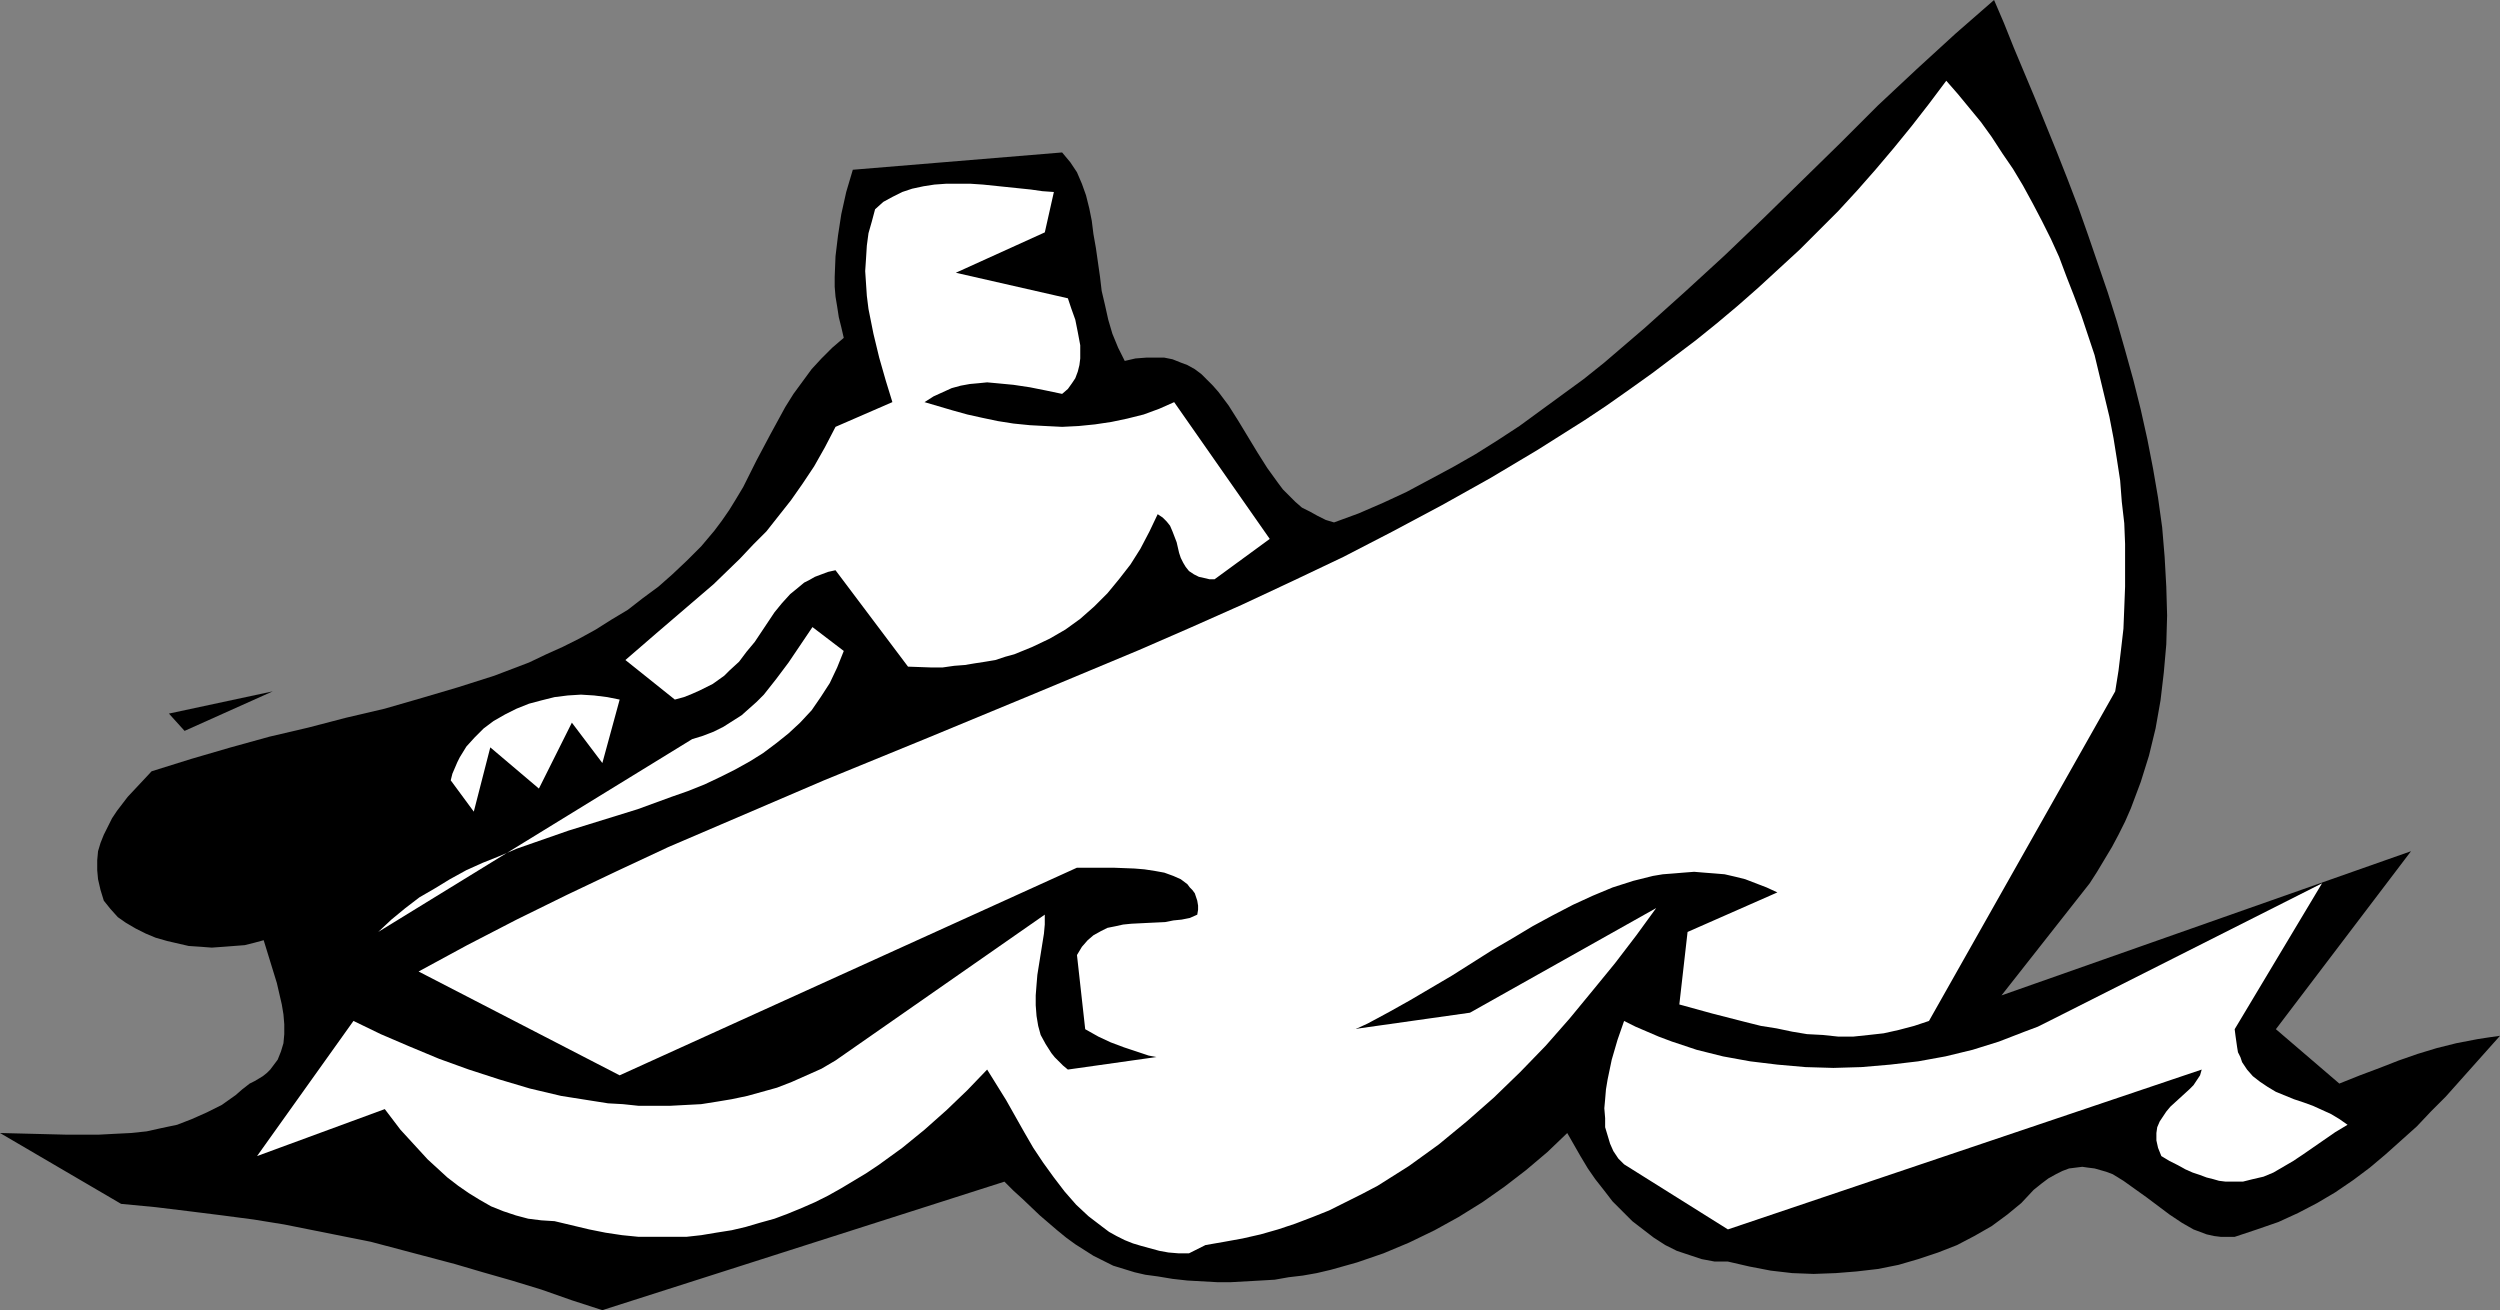 <?xml version="1.0" encoding="UTF-8" standalone="no"?>
<svg
   version="1.0"
   width="129.724mm"
   height="67.984mm"
   id="svg8"
   sodipodi:docname="Motor Boat.wmf"
   xmlns:inkscape="http://www.inkscape.org/namespaces/inkscape"
   xmlns:sodipodi="http://sodipodi.sourceforge.net/DTD/sodipodi-0.dtd"
   xmlns="http://www.w3.org/2000/svg"
   xmlns:svg="http://www.w3.org/2000/svg">
  <rect width="100%" height="100%" fill="#808080" stroke="none"/>
  <sodipodi:namedview
     id="namedview8"
     pagecolor="#ffffff"
     bordercolor="#000000"
     borderopacity="0.25"
     inkscape:showpageshadow="2"
     inkscape:pageopacity="0.0"
     inkscape:pagecheckerboard="0"
     inkscape:deskcolor="#d1d1d1"
     inkscape:document-units="mm" />
  <defs
     id="defs1">
    <pattern
       id="WMFhbasepattern"
       patternUnits="userSpaceOnUse"
       width="6"
       height="6"
       x="0"
       y="0" />
  </defs>
  <path
     style="fill:#000000;fill-opacity:1;fill-rule:evenodd;stroke:none"
     d="m 118.129,256.947 -5.979,-1.939 -5.979,-2.101 -5.818,-1.778 -5.656,-1.616 -5.494,-1.616 -5.494,-1.454 -5.494,-1.454 -5.494,-1.454 -5.656,-1.131 -5.656,-1.131 -5.656,-1.131 -5.979,-0.97 -6.141,-0.808 -6.464,-0.808 -6.626,-0.808 -6.787,-0.646 L 0,222.203 l 6.464,0.162 6.464,0.162 h 6.464 l 3.07,-0.162 3.232,-0.162 3.07,-0.323 2.909,-0.646 3.07,-0.646 2.909,-1.131 2.909,-1.293 2.909,-1.454 2.747,-1.939 1.293,-1.131 1.454,-1.131 0.97,-0.485 0.808,-0.485 0.808,-0.485 0.808,-0.646 0.646,-0.646 0.485,-0.646 0.97,-1.293 0.646,-1.616 0.485,-1.616 0.162,-1.778 v -1.939 l -0.162,-1.939 -0.323,-1.939 -0.485,-2.101 -0.485,-2.101 -1.293,-4.202 -1.293,-4.202 -1.778,0.485 -1.939,0.485 -2.101,0.162 -2.101,0.162 -2.262,0.162 -2.101,-0.162 -2.424,-0.162 -2.101,-0.485 -2.101,-0.485 -2.262,-0.646 -1.939,-0.808 -1.939,-0.97 -1.939,-1.131 -1.616,-1.131 -1.454,-1.616 -1.293,-1.616 -0.646,-2.101 -0.485,-2.101 -0.162,-1.778 v -1.939 l 0.162,-1.778 0.485,-1.616 0.646,-1.616 0.808,-1.616 0.808,-1.616 0.97,-1.454 2.101,-2.747 2.424,-2.586 2.262,-2.424 7.757,-2.424 7.757,-2.262 7.595,-2.101 7.595,-1.778 7.434,-1.939 7.595,-1.778 7.272,-2.101 7.11,-2.101 7.11,-2.262 3.394,-1.293 3.394,-1.293 3.394,-1.616 3.232,-1.454 3.232,-1.616 3.232,-1.778 3.07,-1.939 3.232,-1.939 2.909,-2.262 3.07,-2.262 2.747,-2.424 2.909,-2.747 2.747,-2.747 2.586,-3.07 1.454,-1.939 1.454,-2.101 1.293,-2.101 1.454,-2.424 1.293,-2.586 1.293,-2.586 2.747,-5.171 2.909,-5.333 1.616,-2.586 1.778,-2.424 1.778,-2.424 1.939,-2.101 2.101,-2.101 2.262,-1.939 -0.485,-2.101 -0.485,-1.939 -0.323,-2.101 -0.323,-1.939 -0.162,-1.939 v -1.939 l 0.162,-4.04 0.485,-4.04 0.646,-4.202 0.97,-4.363 1.293,-4.363 41.046,-3.394 0.808,0.97 0.808,0.97 1.293,1.939 0.97,2.262 0.808,2.262 0.646,2.586 0.485,2.424 0.323,2.586 0.485,2.747 0.808,5.656 0.323,2.747 0.646,2.747 0.646,2.909 0.808,2.747 1.131,2.747 1.293,2.586 2.101,-0.485 2.101,-0.162 h 1.778 1.778 l 1.616,0.323 1.616,0.646 1.293,0.485 1.454,0.808 1.293,0.97 1.131,1.131 1.131,1.131 1.131,1.293 1.939,2.586 1.939,3.07 3.717,6.141 1.939,3.07 2.101,2.909 0.97,1.293 1.293,1.293 1.131,1.131 1.293,1.131 1.616,0.808 1.454,0.808 1.616,0.808 1.616,0.485 4.848,-1.778 4.848,-2.101 4.525,-2.101 4.525,-2.424 4.525,-2.424 4.525,-2.586 4.363,-2.747 4.202,-2.747 4.202,-3.07 4.202,-3.07 4.202,-3.07 4.04,-3.232 7.918,-6.787 7.918,-7.11 7.757,-7.11 7.595,-7.272 15.029,-14.706 7.434,-7.434 7.595,-7.11 7.595,-6.949 L 391.072,0 l 1.939,4.525 1.939,4.848 2.101,5.01 2.101,5.01 2.101,5.171 2.101,5.171 2.101,5.333 2.101,5.494 1.939,5.494 1.939,5.656 1.939,5.656 1.778,5.656 1.616,5.656 1.616,5.818 1.454,5.818 1.293,5.818 1.131,5.818 0.97,5.656 0.808,5.818 0.485,5.818 0.323,5.818 0.162,5.656 -0.162,5.656 -0.485,5.494 -0.646,5.494 -0.97,5.494 -1.293,5.333 -0.808,2.586 -0.808,2.586 -1.939,5.171 -1.131,2.586 -1.293,2.586 -1.293,2.424 -1.454,2.424 -1.454,2.424 -1.454,2.262 -17.291,21.978 80.315,-28.28 -26.502,34.906 12.443,10.666 4.04,-1.616 3.878,-1.454 3.717,-1.454 3.717,-1.293 3.717,-1.131 3.878,-0.97 4.202,-0.808 2.101,-0.323 2.262,-0.323 -5.333,5.979 -5.333,5.979 -2.909,2.909 -2.747,2.909 -3.07,2.747 -3.07,2.747 -3.07,2.586 -3.232,2.424 -3.555,2.424 -3.555,2.101 -3.717,1.939 -3.878,1.778 -4.202,1.454 -4.363,1.454 h -1.293 -1.454 l -1.293,-0.162 -1.454,-0.323 -1.293,-0.485 -1.293,-0.485 -2.262,-1.293 -2.424,-1.616 -4.525,-3.394 -2.262,-1.616 -2.262,-1.616 -2.101,-1.293 -1.293,-0.485 -1.131,-0.323 -1.131,-0.323 -1.293,-0.162 -1.131,-0.162 -1.293,0.162 -1.293,0.162 -1.293,0.485 -1.293,0.646 -1.454,0.808 -1.293,0.97 -1.616,1.293 -2.424,2.586 -2.747,2.262 -3.07,2.262 -3.394,1.939 -3.394,1.778 -3.717,1.454 -3.878,1.293 -3.878,1.131 -4.04,0.808 -4.202,0.485 -4.04,0.323 -4.363,0.162 -4.202,-0.162 -4.202,-0.485 -4.202,-0.808 -4.202,-0.97 h -2.586 l -2.586,-0.485 -2.424,-0.808 -2.424,-0.808 -2.262,-1.131 -2.262,-1.454 -2.101,-1.616 -2.101,-1.616 -1.939,-1.939 -1.939,-1.939 -1.616,-2.101 -1.778,-2.262 -1.454,-2.101 -1.454,-2.424 -1.293,-2.262 -1.293,-2.262 -3.878,3.717 -4.202,3.555 -4.202,3.232 -4.363,3.07 -4.686,2.909 -4.686,2.586 -5.01,2.424 -5.01,2.101 -5.171,1.778 -5.171,1.454 -2.747,0.646 -2.747,0.485 -2.747,0.323 -2.747,0.485 -2.747,0.162 -2.909,0.162 -2.909,0.162 h -2.747 l -2.909,-0.162 -2.909,-0.162 -2.909,-0.323 -2.909,-0.485 -2.424,-0.323 -2.101,-0.485 -2.101,-0.646 -2.101,-0.646 -1.939,-0.97 -1.939,-0.97 -1.778,-1.131 -1.778,-1.131 -1.778,-1.293 -1.778,-1.454 -3.394,-2.909 -3.394,-3.232 -1.778,-1.616 -1.778,-1.778 z"
     id="path1" />
  <path
     style="fill:#ffffff;fill-opacity:1;fill-rule:evenodd;stroke:none"
     d="m 233.189,245.797 h -2.101 l -1.939,-0.162 -1.778,-0.323 -1.778,-0.485 -1.778,-0.485 -1.616,-0.485 -1.616,-0.646 -1.616,-0.808 -1.454,-0.808 -1.293,-0.97 -2.747,-2.101 -2.424,-2.262 -2.262,-2.586 -2.101,-2.747 -2.101,-2.909 -1.939,-2.909 -1.778,-3.07 -3.555,-6.302 -3.717,-5.979 -3.878,4.04 -4.04,3.878 -4.363,3.878 -4.363,3.555 -4.686,3.394 -2.424,1.616 -4.848,2.909 -2.586,1.454 -2.586,1.293 -2.586,1.131 -2.747,1.131 -2.586,0.97 -2.909,0.808 -2.747,0.808 -2.747,0.646 -3.07,0.485 -2.909,0.485 -2.909,0.323 h -3.07 -3.232 -3.07 l -3.232,-0.323 -3.232,-0.485 -3.232,-0.646 -3.394,-0.808 -3.394,-0.808 -2.586,-0.162 -2.586,-0.323 -2.424,-0.646 -2.424,-0.808 -2.424,-0.97 -2.262,-1.293 -2.101,-1.293 -2.101,-1.454 -2.101,-1.616 -1.939,-1.778 -1.939,-1.778 -1.778,-1.939 -1.778,-1.939 -1.778,-1.939 -3.07,-4.04 -25.048,9.211 18.907,-26.503 5.333,2.586 5.656,2.424 5.818,2.424 5.818,2.101 5.979,1.939 5.979,1.778 6.141,1.454 6.141,0.97 3.07,0.485 2.909,0.162 3.07,0.323 h 3.07 3.07 l 3.07,-0.162 3.07,-0.162 3.07,-0.485 2.909,-0.485 3.07,-0.646 2.909,-0.808 2.909,-0.808 2.909,-1.131 2.909,-1.293 2.909,-1.293 2.747,-1.616 41.046,-28.604 v 1.939 l -0.162,1.778 -0.646,4.04 -0.646,4.04 -0.162,1.939 -0.162,2.101 v 1.939 l 0.162,2.101 0.323,1.939 0.485,1.778 0.97,1.778 1.131,1.778 0.646,0.808 0.808,0.808 0.808,0.808 0.97,0.808 78.861,-11.151 36.522,-20.523 -3.878,5.333 -4.202,5.494 -4.363,5.333 -4.525,5.494 -4.686,5.333 -5.01,5.171 -5.171,5.01 -5.333,4.686 -2.747,2.262 -2.747,2.262 -2.909,2.101 -2.909,2.101 -3.07,1.939 -3.07,1.939 -3.07,1.616 -3.232,1.616 -3.232,1.616 -3.232,1.293 -3.394,1.293 -3.394,1.131 -3.394,0.97 -3.555,0.808 -3.555,0.646 -3.717,0.646 z"
     id="path2" />
  <path
     style="fill:#ffffff;fill-opacity:1;fill-rule:evenodd;stroke:none"
     d="m 338.875,241.11 -20.362,-12.767 -1.131,-1.131 -0.97,-1.454 -0.646,-1.454 -0.485,-1.616 -0.485,-1.616 v -1.778 l -0.162,-1.939 0.162,-1.778 0.162,-1.939 0.323,-1.939 0.808,-3.878 1.131,-3.878 1.293,-3.717 2.262,1.131 2.262,0.97 2.262,0.97 2.586,0.97 4.848,1.616 5.171,1.293 5.333,0.97 5.333,0.646 5.494,0.485 5.494,0.162 5.494,-0.162 5.656,-0.485 5.494,-0.646 5.333,-0.97 5.333,-1.293 5.171,-1.616 5.01,-1.939 2.586,-0.97 2.262,-1.131 53.49,-26.988 -17.13,28.604 0.162,1.293 0.162,1.131 0.162,1.131 0.162,0.97 0.485,0.97 0.323,0.97 0.97,1.454 1.131,1.293 1.454,1.131 1.454,0.97 1.616,0.97 3.555,1.454 1.939,0.646 1.778,0.646 1.778,0.808 1.778,0.808 1.616,0.97 1.616,1.131 -2.424,1.454 -2.101,1.454 -2.101,1.454 -2.101,1.454 -1.939,1.293 -1.939,1.131 -1.939,1.131 -1.939,0.808 -2.101,0.485 -1.939,0.485 h -2.262 -1.131 l -1.293,-0.162 -1.131,-0.323 -1.293,-0.323 -1.293,-0.485 -1.454,-0.485 -1.454,-0.646 -1.454,-0.808 -1.616,-0.808 -1.616,-0.97 -0.323,-0.808 -0.323,-0.808 -0.323,-1.454 v -1.454 l 0.162,-1.131 0.485,-1.131 0.646,-0.97 0.646,-0.97 0.808,-0.97 3.717,-3.394 0.808,-0.808 0.646,-0.97 0.646,-0.97 0.323,-1.131 z"
     id="path3" />
  <path
     style="fill:#ffffff;fill-opacity:1;fill-rule:evenodd;stroke:none"
     d="m 121.523,210.891 -39.43,-20.362 9.534,-5.171 9.696,-5.01 9.858,-4.848 9.858,-4.686 10.019,-4.686 10.181,-4.363 20.362,-8.727 20.523,-8.403 20.685,-8.565 20.523,-8.565 10.019,-4.363 10.181,-4.525 10.019,-4.686 9.858,-4.686 9.696,-5.01 9.696,-5.171 9.534,-5.333 9.211,-5.494 9.211,-5.818 4.363,-2.909 4.363,-3.07 4.525,-3.232 8.565,-6.464 4.202,-3.394 4.04,-3.394 4.04,-3.555 4.04,-3.717 4.04,-3.717 3.717,-3.717 3.878,-3.878 3.717,-4.04 3.555,-4.04 3.555,-4.202 3.555,-4.363 3.394,-4.363 3.394,-4.525 2.262,2.586 2.262,2.747 2.262,2.747 2.101,2.909 2.101,3.232 2.101,3.07 1.939,3.232 1.939,3.555 1.778,3.394 1.778,3.555 1.616,3.555 1.454,3.878 1.454,3.717 1.454,3.878 1.293,3.878 1.293,3.878 0.97,4.04 0.97,4.04 0.97,4.04 0.808,4.202 0.646,4.04 0.646,4.202 0.323,4.202 0.485,4.202 0.162,4.04 v 4.202 4.202 l -0.162,4.202 -0.162,4.04 -0.485,4.202 -0.485,4.04 -0.646,4.04 -36.522,64.641 -2.909,0.97 -3.07,0.808 -2.909,0.646 -2.909,0.323 -3.07,0.323 h -2.909 l -3.07,-0.323 -3.07,-0.162 -2.909,-0.485 -3.07,-0.646 -3.07,-0.485 -3.232,-0.808 -6.302,-1.616 -6.464,-1.778 1.616,-14.221 17.614,-7.757 -2.101,-0.97 -2.101,-0.808 -2.101,-0.808 -1.939,-0.485 -2.101,-0.485 -1.939,-0.162 -2.101,-0.162 -1.939,-0.162 -2.101,0.162 -1.939,0.162 -2.101,0.162 -1.939,0.323 -3.878,0.97 -4.04,1.293 -3.878,1.616 -3.878,1.778 -4.04,2.101 -3.878,2.101 -4.04,2.424 -3.878,2.262 -7.918,5.01 -8.242,4.848 -4.04,2.262 -4.202,2.262 -4.202,1.939 -4.363,1.778 -4.363,1.454 -4.363,1.293 -2.101,0.485 -2.262,0.323 -2.424,0.323 -2.262,0.323 h -2.262 -2.262 -2.424 l -2.262,-0.323 -2.424,-0.323 -2.424,-0.485 -2.586,-0.485 -2.424,-0.808 -2.424,-0.808 -2.586,-0.97 -2.424,-1.131 -2.586,-1.454 -1.616,-14.544 0.97,-1.616 1.131,-1.293 1.131,-0.97 1.454,-0.808 1.293,-0.646 1.616,-0.323 1.454,-0.323 1.616,-0.162 3.232,-0.162 3.394,-0.162 1.616,-0.323 1.616,-0.162 1.616,-0.323 1.454,-0.646 0.162,-0.97 v -0.808 l -0.162,-0.97 -0.485,-1.454 -0.485,-0.646 -0.485,-0.485 -0.485,-0.646 -1.293,-0.97 -1.454,-0.646 -1.778,-0.646 -1.778,-0.323 -2.101,-0.323 -1.939,-0.162 -4.202,-0.162 h -3.878 -1.778 -1.454 z"
     id="path4" />
  <path
     style="fill:#ffffff;fill-opacity:1;fill-rule:evenodd;stroke:none"
     d="m 74.174,182.772 61.57,-37.815 2.101,-0.646 2.101,-0.808 1.939,-0.97 1.778,-1.131 1.778,-1.131 1.454,-1.293 1.454,-1.293 1.454,-1.454 2.424,-3.07 2.424,-3.232 4.686,-6.949 6.141,4.686 -1.293,3.232 -1.454,3.07 -1.778,2.747 -1.778,2.586 -2.262,2.424 -2.262,2.101 -2.424,1.939 -2.586,1.939 -2.586,1.616 -2.909,1.616 -2.909,1.454 -3.07,1.454 -3.232,1.293 -3.232,1.131 -6.626,2.424 -6.787,2.101 -6.787,2.101 -6.949,2.424 -3.232,1.131 -3.394,1.454 -3.232,1.293 -3.232,1.454 -3.232,1.778 -2.909,1.778 -3.07,1.778 -2.747,2.101 -2.747,2.262 z"
     id="path5" />
  <path
     style="fill:#ffffff;fill-opacity:1;fill-rule:evenodd;stroke:none"
     d="m 92.92,159.178 -4.525,-6.141 0.323,-1.293 0.485,-1.131 0.485,-1.131 0.485,-0.97 1.293,-2.101 1.616,-1.778 1.778,-1.778 1.939,-1.454 2.262,-1.293 2.262,-1.131 2.424,-0.97 2.424,-0.646 2.586,-0.646 2.586,-0.323 2.586,-0.162 2.586,0.162 2.586,0.323 2.424,0.485 -3.394,12.443 -5.979,-7.918 -6.464,12.928 -9.534,-8.08 z"
     id="path6" />
  <path
     style="fill:#000000;fill-opacity:1;fill-rule:evenodd;stroke:none"
     d="M 36.198,143.341 33.128,139.947 53.49,135.584 Z"
     id="path7" />
  <path
     style="fill:#ffffff;fill-opacity:1;fill-rule:evenodd;stroke:none"
     d="m 132.35,137.2 -9.696,-7.757 5.979,-5.171 5.656,-4.848 5.656,-4.848 5.171,-5.01 2.586,-2.747 2.586,-2.586 2.424,-3.07 2.424,-3.07 2.262,-3.232 2.262,-3.394 2.101,-3.717 2.101,-4.04 11.15,-4.848 -1.293,-4.202 -1.293,-4.525 -1.131,-4.686 -0.97,-4.848 -0.323,-2.586 -0.162,-2.424 -0.162,-2.424 0.162,-2.424 0.162,-2.586 0.323,-2.424 0.646,-2.262 0.646,-2.424 1.616,-1.454 1.778,-0.97 1.939,-0.97 1.939,-0.646 2.262,-0.485 2.101,-0.323 2.262,-0.162 h 2.424 2.424 l 2.424,0.162 4.686,0.485 4.686,0.485 2.262,0.323 2.262,0.162 -1.778,7.919 -17.453,7.919 21.978,5.01 0.323,0.97 0.323,0.97 0.808,2.262 0.485,2.424 0.485,2.586 v 1.454 1.131 l -0.162,1.293 -0.323,1.293 -0.485,1.293 -0.646,0.97 -0.808,1.131 -1.131,0.97 -3.07,-0.646 -1.616,-0.323 -1.616,-0.323 -3.232,-0.485 -3.394,-0.323 -1.778,-0.162 -1.616,0.162 -1.778,0.162 -1.778,0.323 -1.778,0.485 -1.778,0.808 -1.778,0.808 -1.778,1.131 2.747,0.808 2.747,0.808 2.909,0.808 2.909,0.646 3.07,0.646 3.07,0.485 3.232,0.323 3.07,0.162 3.232,0.162 3.232,-0.162 3.232,-0.323 3.232,-0.485 3.07,-0.646 3.232,-0.808 3.07,-1.131 2.909,-1.293 18.746,26.826 -10.827,7.919 h -0.97 l -0.646,-0.162 -1.454,-0.323 -0.97,-0.485 -0.97,-0.646 -0.646,-0.808 -0.485,-0.808 -0.485,-0.97 -0.323,-0.97 -0.485,-2.101 -0.808,-2.101 -0.485,-1.131 -0.646,-0.808 -0.808,-0.808 -0.97,-0.646 -1.616,3.394 -1.778,3.394 -1.939,3.07 -2.262,2.909 -2.262,2.747 -2.586,2.586 -2.747,2.424 -2.909,2.101 -3.07,1.778 -3.394,1.616 -3.555,1.454 -1.778,0.485 -1.939,0.646 -1.939,0.323 -2.101,0.323 -1.939,0.323 -2.101,0.162 -2.262,0.323 h -2.262 l -4.525,-0.162 -14.221,-18.907 -1.454,0.323 -1.293,0.485 -1.293,0.485 -1.131,0.646 -0.97,0.485 -0.97,0.808 -1.778,1.454 -1.616,1.778 -1.454,1.778 -2.586,3.878 -1.293,1.939 -1.616,1.939 -1.454,1.939 -1.939,1.778 -0.97,0.97 -1.131,0.808 -1.131,0.808 -1.293,0.646 -1.293,0.646 -1.454,0.646 -1.616,0.646 z"
     id="path8" />
</svg>
